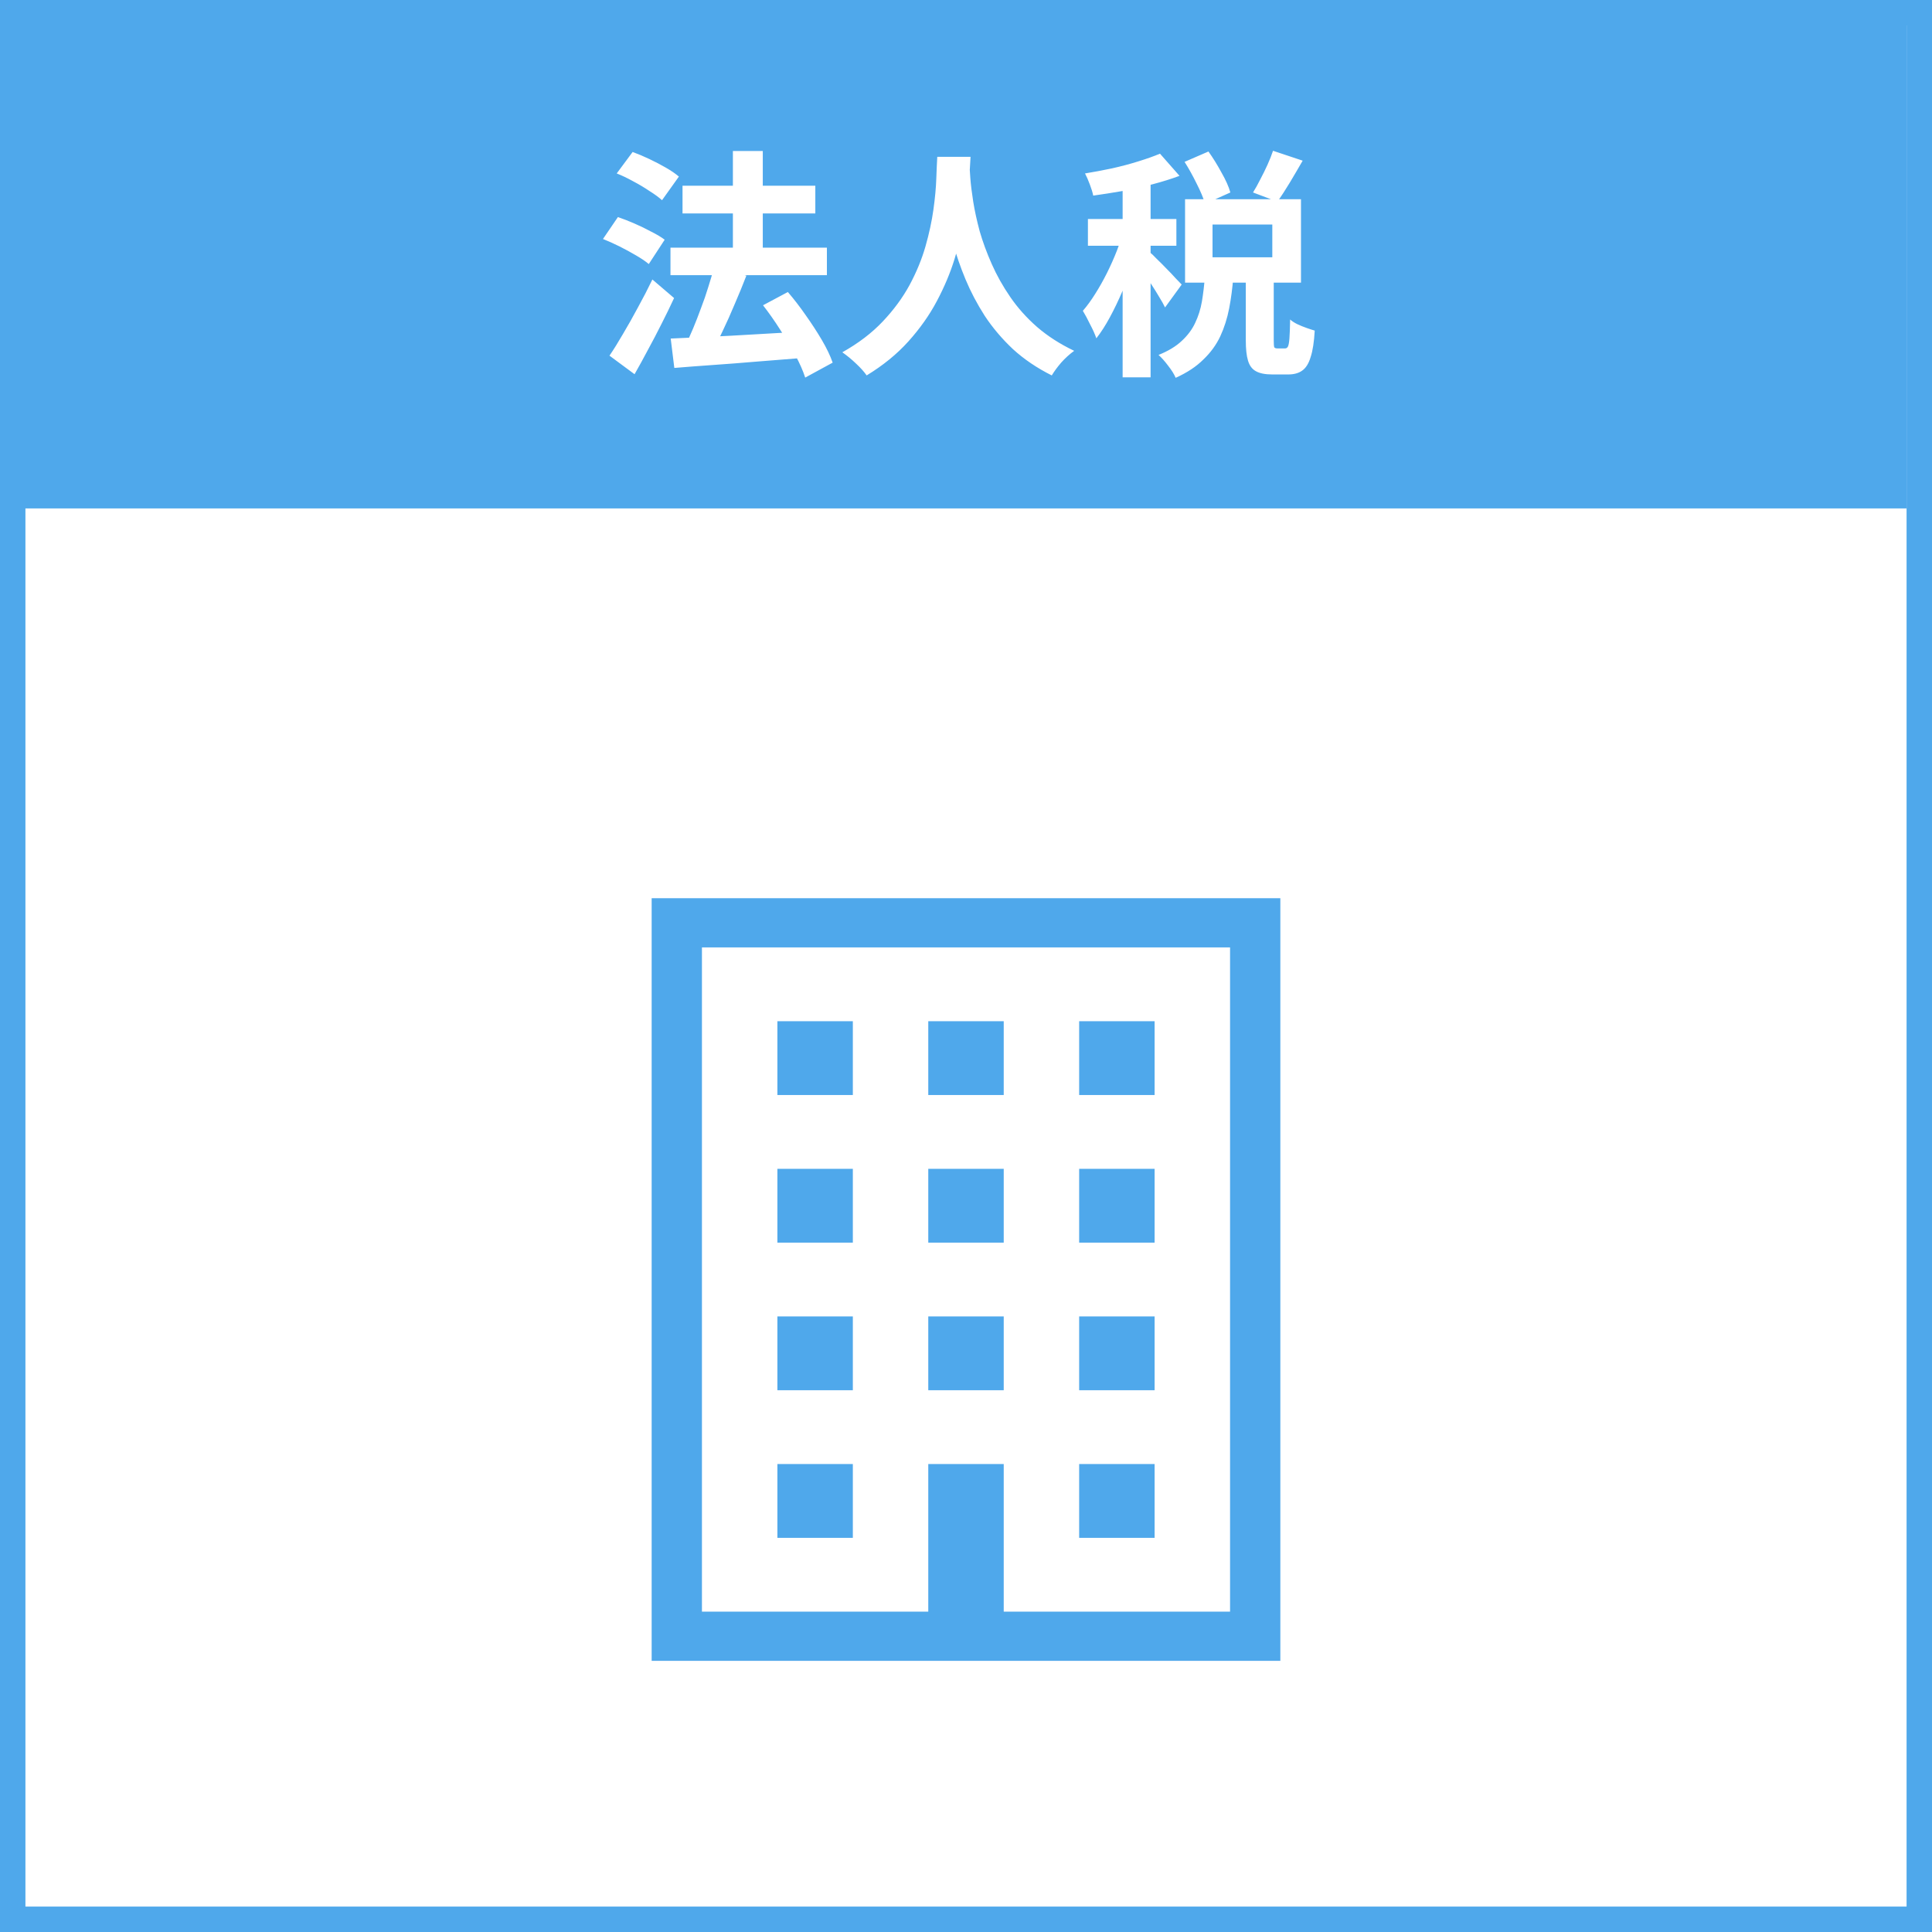 <svg width="114" height="114" viewBox="0 0 114 114" fill="none" xmlns="http://www.w3.org/2000/svg">
<rect x="0" y="0" width="114" height="114" fill="#333333" stroke="none"/>
<rect x="0.75" y="0.75" width="112.5" height="112.5" fill="white" stroke="#4FA8EB" stroke-width="1.5"/>
<path d="M38.452 53V98H75.548V96.548V53H38.452ZM72.581 95.097H59.226V90.742V86.387H54.774V90.742V95.097H41.419V55.903H72.581V95.097Z" fill="#4FA8EB"/>
<path d="M50.323 60.258H45.871V64.613H50.323V60.258Z" fill="#4FA8EB"/>
<path d="M59.226 60.258H54.774V64.613H59.226V60.258Z" fill="#4FA8EB"/>
<path d="M68.129 60.258H63.677V64.613H68.129V60.258Z" fill="#4FA8EB"/>
<path d="M50.323 68.968H45.871V73.323H50.323V68.968Z" fill="#4FA8EB"/>
<path d="M59.226 68.968H54.774V73.323H59.226V68.968Z" fill="#4FA8EB"/>
<path d="M68.129 68.968H63.677V73.323H68.129V68.968Z" fill="#4FA8EB"/>
<path d="M50.323 77.677H45.871V82.032H50.323V77.677Z" fill="#4FA8EB"/>
<path d="M59.226 77.677H54.774V82.032H59.226V77.677Z" fill="#4FA8EB"/>
<path d="M68.129 77.677H63.677V82.032H68.129V77.677Z" fill="#4FA8EB"/>
<path d="M50.323 86.387H45.871V90.742H50.323V86.387Z" fill="#4FA8EB"/>
<path d="M68.129 86.387H63.677V90.742H68.129V86.387Z" fill="#4FA8EB"/>
<rect width="112" height="30" transform="translate(0.5)" fill="#4FA8EB"/>
<path d="M39.562 14.614H48.792V16.236H39.562V14.614ZM40.273 10.959H48.109V12.595H40.273V10.959ZM43.245 8.911H45.009V15.795H43.245V8.911ZM39.576 19.976C40.211 19.948 40.946 19.914 41.78 19.877C42.624 19.838 43.515 19.791 44.454 19.734C45.402 19.677 46.346 19.625 47.284 19.578L47.27 21.128C46.388 21.194 45.497 21.265 44.596 21.341C43.705 21.417 42.847 21.483 42.022 21.54C41.207 21.597 40.462 21.654 39.789 21.711L39.576 19.976ZM45.023 18.013L46.488 17.231C46.848 17.648 47.199 18.104 47.54 18.596C47.891 19.09 48.209 19.578 48.493 20.061C48.778 20.545 48.991 20.991 49.133 21.398L47.512 22.28C47.388 21.891 47.194 21.45 46.929 20.957C46.663 20.464 46.364 19.962 46.033 19.45C45.701 18.928 45.364 18.45 45.023 18.013ZM42.136 15.766L44.041 16.264C43.833 16.805 43.605 17.359 43.359 17.928C43.122 18.497 42.88 19.037 42.634 19.549C42.397 20.061 42.169 20.517 41.951 20.915L40.429 20.417C40.581 20.104 40.737 19.758 40.898 19.379C41.06 18.99 41.216 18.587 41.368 18.17C41.529 17.753 41.671 17.34 41.794 16.933C41.927 16.515 42.041 16.127 42.136 15.766ZM36.39 10.234L37.329 8.968C37.642 9.082 37.969 9.219 38.31 9.381C38.651 9.542 38.978 9.712 39.291 9.893C39.604 10.073 39.86 10.248 40.059 10.419L39.064 11.813C38.874 11.642 38.628 11.462 38.324 11.272C38.03 11.073 37.713 10.883 37.371 10.703C37.03 10.514 36.703 10.357 36.39 10.234ZM35.579 14.102L36.461 12.808C36.765 12.912 37.092 13.04 37.443 13.192C37.793 13.344 38.125 13.505 38.438 13.676C38.76 13.837 39.021 13.993 39.22 14.145L38.282 15.581C38.092 15.42 37.841 15.25 37.528 15.069C37.224 14.889 36.902 14.714 36.561 14.543C36.219 14.373 35.892 14.226 35.579 14.102ZM35.963 20.986C36.21 20.625 36.475 20.199 36.76 19.706C37.054 19.213 37.348 18.691 37.642 18.141C37.945 17.591 38.23 17.041 38.495 16.492L39.775 17.587C39.547 18.08 39.301 18.587 39.035 19.108C38.779 19.62 38.514 20.128 38.239 20.63C37.974 21.133 37.708 21.616 37.443 22.081L35.963 20.986ZM55.305 9.253H57.268C57.249 9.651 57.216 10.163 57.168 10.789C57.121 11.414 57.031 12.111 56.898 12.879C56.775 13.638 56.585 14.434 56.329 15.268C56.073 16.103 55.722 16.937 55.277 17.772C54.841 18.596 54.281 19.388 53.599 20.147C52.925 20.896 52.105 21.564 51.138 22.152C50.987 21.934 50.778 21.702 50.513 21.455C50.257 21.209 49.986 20.986 49.702 20.787C50.65 20.256 51.446 19.649 52.091 18.966C52.736 18.284 53.262 17.568 53.67 16.819C54.078 16.06 54.39 15.302 54.608 14.543C54.827 13.775 54.983 13.05 55.078 12.367C55.173 11.685 55.23 11.073 55.248 10.533C55.267 9.992 55.286 9.566 55.305 9.253ZM57.197 9.637C57.206 9.817 57.225 10.101 57.254 10.49C57.282 10.879 57.339 11.343 57.424 11.884C57.51 12.424 57.638 13.012 57.808 13.647C57.989 14.273 58.226 14.918 58.52 15.581C58.813 16.245 59.178 16.895 59.615 17.53C60.051 18.165 60.577 18.753 61.193 19.293C61.819 19.834 62.549 20.303 63.383 20.701C63.108 20.9 62.852 21.133 62.615 21.398C62.388 21.664 62.203 21.915 62.061 22.152C61.188 21.716 60.425 21.199 59.771 20.602C59.126 19.995 58.572 19.341 58.107 18.639C57.652 17.928 57.273 17.207 56.969 16.477C56.666 15.747 56.419 15.031 56.23 14.33C56.05 13.619 55.912 12.96 55.817 12.353C55.722 11.746 55.656 11.22 55.618 10.774C55.59 10.329 55.566 10.006 55.547 9.807L57.197 9.637ZM69.897 9.551L71.305 8.94C71.571 9.31 71.827 9.722 72.073 10.177C72.329 10.623 72.504 11.016 72.599 11.357L71.106 12.026C71.011 11.694 70.845 11.296 70.608 10.831C70.381 10.367 70.144 9.94 69.897 9.551ZM75.117 8.897L76.866 9.48C76.61 9.926 76.354 10.362 76.098 10.789C75.842 11.215 75.6 11.585 75.373 11.898L73.936 11.357C74.078 11.13 74.221 10.874 74.363 10.589C74.514 10.305 74.657 10.016 74.79 9.722C74.922 9.428 75.031 9.153 75.117 8.897ZM71.092 16.349H72.77C72.723 16.994 72.642 17.61 72.528 18.198C72.414 18.786 72.239 19.336 72.002 19.848C71.765 20.351 71.433 20.806 71.006 21.213C70.589 21.631 70.044 21.991 69.371 22.294C69.286 22.086 69.139 21.849 68.93 21.583C68.731 21.318 68.541 21.104 68.361 20.943C68.93 20.716 69.385 20.441 69.727 20.118C70.077 19.796 70.343 19.44 70.523 19.052C70.713 18.653 70.845 18.232 70.921 17.786C70.997 17.331 71.054 16.852 71.092 16.349ZM73.51 16.136H75.159V20.076C75.159 20.294 75.169 20.431 75.188 20.488C75.216 20.535 75.278 20.559 75.373 20.559C75.401 20.559 75.444 20.559 75.501 20.559C75.567 20.559 75.633 20.559 75.7 20.559C75.766 20.559 75.809 20.559 75.828 20.559C75.903 20.559 75.96 20.521 75.998 20.445C76.036 20.369 76.065 20.213 76.084 19.976C76.103 19.73 76.117 19.355 76.126 18.852C76.231 18.947 76.368 19.037 76.539 19.123C76.719 19.208 76.904 19.284 77.094 19.35C77.283 19.417 77.444 19.469 77.577 19.507C77.539 20.18 77.459 20.701 77.335 21.071C77.222 21.45 77.055 21.716 76.838 21.867C76.629 22.019 76.354 22.095 76.013 22.095C75.956 22.095 75.885 22.095 75.799 22.095C75.723 22.095 75.638 22.095 75.543 22.095C75.458 22.095 75.373 22.095 75.287 22.095C75.202 22.095 75.131 22.095 75.074 22.095C74.647 22.095 74.32 22.029 74.093 21.896C73.874 21.773 73.723 21.564 73.638 21.27C73.552 20.986 73.51 20.592 73.51 20.09V16.136ZM71.547 13.249V15.183H75.074V13.249H71.547ZM69.926 11.756H76.766V16.677H69.926V11.756ZM66.242 10.248H67.892V22.266H66.242V10.248ZM64.194 12.922H69.414V14.501H64.194V12.922ZM66.327 13.562L67.323 13.989C67.19 14.501 67.029 15.031 66.839 15.581C66.65 16.131 66.441 16.677 66.214 17.217C65.986 17.748 65.744 18.25 65.488 18.724C65.232 19.198 64.967 19.611 64.692 19.962C64.606 19.715 64.483 19.44 64.322 19.137C64.17 18.824 64.028 18.559 63.895 18.34C64.142 18.056 64.384 17.724 64.621 17.345C64.867 16.956 65.1 16.544 65.318 16.108C65.536 15.671 65.73 15.235 65.901 14.799C66.071 14.363 66.214 13.951 66.327 13.562ZM68.447 9.068L69.599 10.376C69.115 10.556 68.584 10.722 68.006 10.874C67.427 11.026 66.835 11.158 66.228 11.272C65.63 11.376 65.057 11.466 64.507 11.542C64.469 11.353 64.403 11.135 64.308 10.888C64.213 10.632 64.118 10.414 64.023 10.234C64.545 10.149 65.076 10.049 65.616 9.935C66.166 9.812 66.683 9.675 67.166 9.523C67.659 9.371 68.086 9.219 68.447 9.068ZM67.863 14.899C67.949 14.965 68.077 15.088 68.247 15.268C68.427 15.439 68.617 15.629 68.816 15.837C69.025 16.046 69.21 16.24 69.371 16.421C69.532 16.591 69.651 16.714 69.727 16.79L68.745 18.141C68.66 17.961 68.546 17.757 68.404 17.53C68.271 17.302 68.124 17.065 67.963 16.819C67.811 16.572 67.659 16.34 67.508 16.122C67.356 15.894 67.223 15.709 67.11 15.567L67.863 14.899Z" fill="white"/>
</svg>
